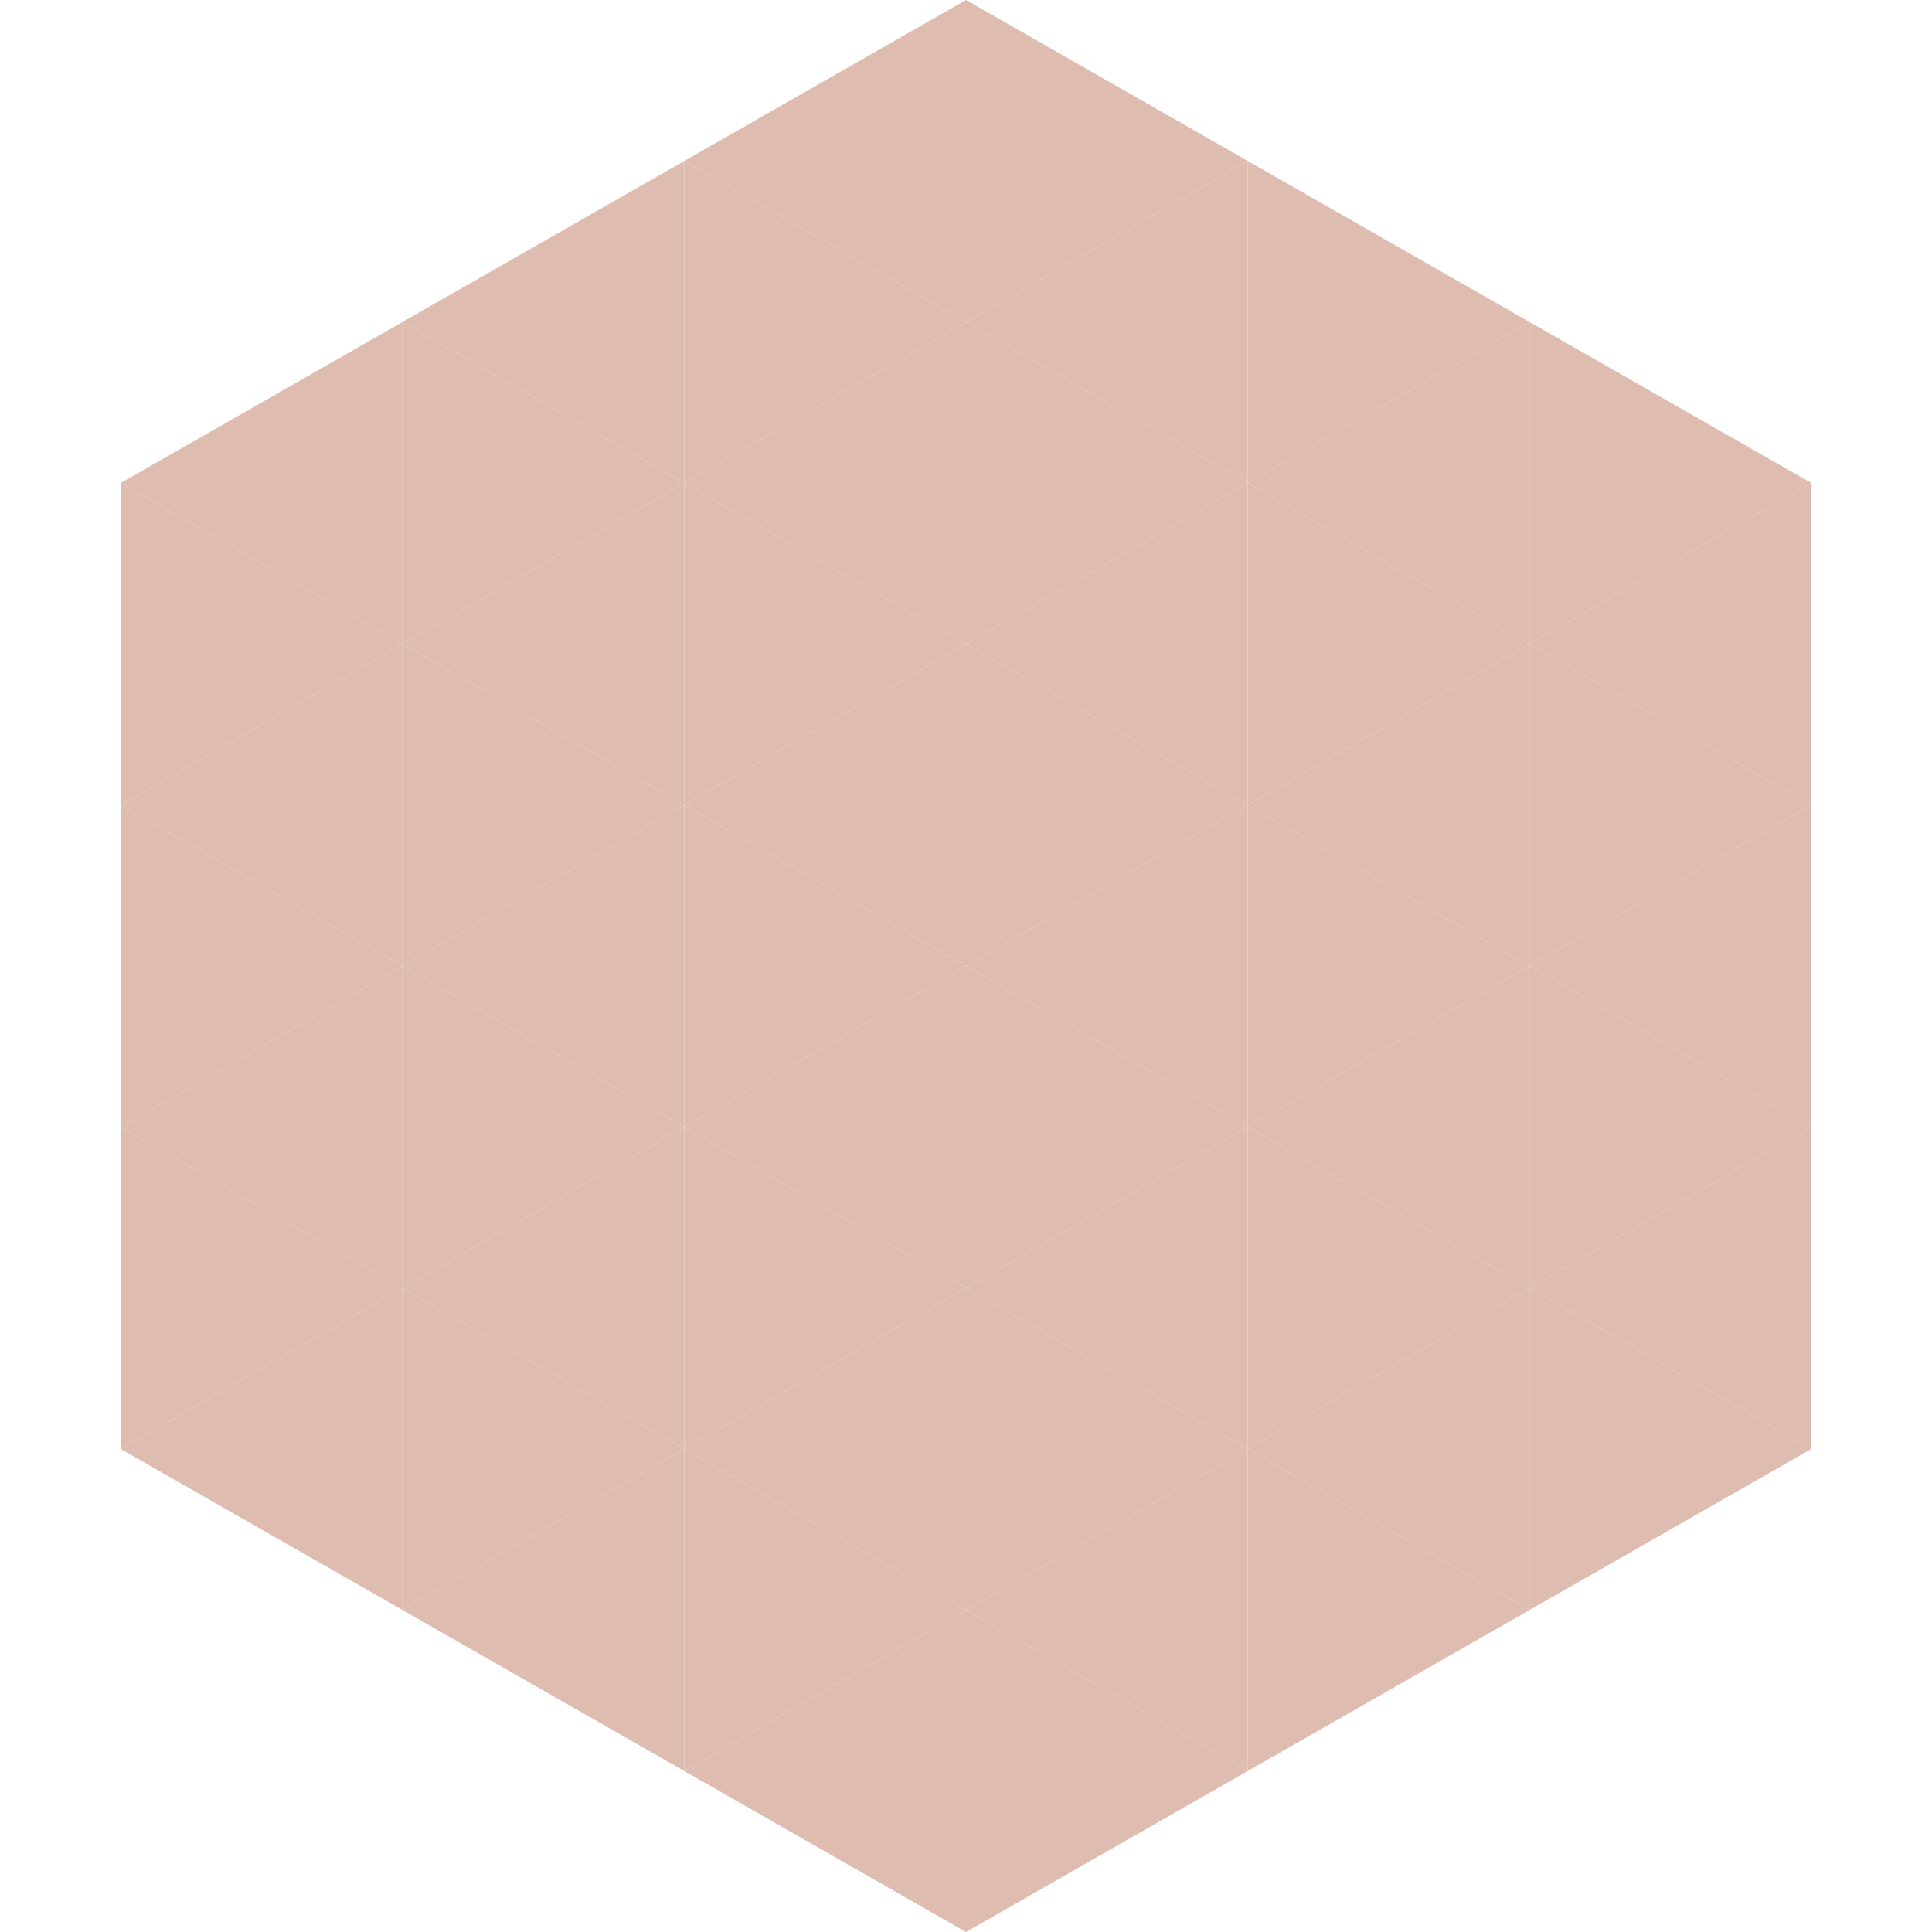 <?xml version="1.0"?>
<!-- Generated by SVGo -->
<svg width="240" height="240"
     xmlns="http://www.w3.org/2000/svg"
     xmlns:xlink="http://www.w3.org/1999/xlink">
<polygon points="50,40 15,60 50,80" style="fill:rgb(222,188,175)" />
<polygon points="190,40 225,60 190,80" style="fill:rgb(222,188,175)" />
<polygon points="15,60 50,80 15,100" style="fill:rgb(222,188,175)" />
<polygon points="225,60 190,80 225,100" style="fill:rgb(222,188,175)" />
<polygon points="50,80 15,100 50,120" style="fill:rgb(222,188,175)" />
<polygon points="190,80 225,100 190,120" style="fill:rgb(222,188,175)" />
<polygon points="15,100 50,120 15,140" style="fill:rgb(222,188,175)" />
<polygon points="225,100 190,120 225,140" style="fill:rgb(222,188,175)" />
<polygon points="50,120 15,140 50,160" style="fill:rgb(222,188,175)" />
<polygon points="190,120 225,140 190,160" style="fill:rgb(222,188,175)" />
<polygon points="15,140 50,160 15,180" style="fill:rgb(222,188,175)" />
<polygon points="225,140 190,160 225,180" style="fill:rgb(222,188,175)" />
<polygon points="50,160 15,180 50,200" style="fill:rgb(222,188,175)" />
<polygon points="190,160 225,180 190,200" style="fill:rgb(222,188,175)" />
<polygon points="15,180 50,200 15,220" style="fill:rgb(255,255,255); fill-opacity:0" />
<polygon points="225,180 190,200 225,220" style="fill:rgb(255,255,255); fill-opacity:0" />
<polygon points="50,0 85,20 50,40" style="fill:rgb(255,255,255); fill-opacity:0" />
<polygon points="190,0 155,20 190,40" style="fill:rgb(255,255,255); fill-opacity:0" />
<polygon points="85,20 50,40 85,60" style="fill:rgb(222,188,175)" />
<polygon points="155,20 190,40 155,60" style="fill:rgb(222,188,175)" />
<polygon points="50,40 85,60 50,80" style="fill:rgb(222,188,175)" />
<polygon points="190,40 155,60 190,80" style="fill:rgb(222,188,175)" />
<polygon points="85,60 50,80 85,100" style="fill:rgb(222,188,175)" />
<polygon points="155,60 190,80 155,100" style="fill:rgb(222,188,175)" />
<polygon points="50,80 85,100 50,120" style="fill:rgb(222,188,175)" />
<polygon points="190,80 155,100 190,120" style="fill:rgb(222,188,175)" />
<polygon points="85,100 50,120 85,140" style="fill:rgb(222,188,175)" />
<polygon points="155,100 190,120 155,140" style="fill:rgb(222,188,175)" />
<polygon points="50,120 85,140 50,160" style="fill:rgb(222,188,175)" />
<polygon points="190,120 155,140 190,160" style="fill:rgb(222,188,175)" />
<polygon points="85,140 50,160 85,180" style="fill:rgb(222,188,175)" />
<polygon points="155,140 190,160 155,180" style="fill:rgb(222,188,175)" />
<polygon points="50,160 85,180 50,200" style="fill:rgb(222,188,175)" />
<polygon points="190,160 155,180 190,200" style="fill:rgb(222,188,175)" />
<polygon points="85,180 50,200 85,220" style="fill:rgb(222,188,175)" />
<polygon points="155,180 190,200 155,220" style="fill:rgb(222,188,175)" />
<polygon points="120,0 85,20 120,40" style="fill:rgb(222,188,175)" />
<polygon points="120,0 155,20 120,40" style="fill:rgb(222,188,175)" />
<polygon points="85,20 120,40 85,60" style="fill:rgb(222,188,175)" />
<polygon points="155,20 120,40 155,60" style="fill:rgb(222,188,175)" />
<polygon points="120,40 85,60 120,80" style="fill:rgb(222,188,175)" />
<polygon points="120,40 155,60 120,80" style="fill:rgb(222,188,175)" />
<polygon points="85,60 120,80 85,100" style="fill:rgb(222,188,175)" />
<polygon points="155,60 120,80 155,100" style="fill:rgb(222,188,175)" />
<polygon points="120,80 85,100 120,120" style="fill:rgb(222,188,175)" />
<polygon points="120,80 155,100 120,120" style="fill:rgb(222,188,175)" />
<polygon points="85,100 120,120 85,140" style="fill:rgb(222,188,175)" />
<polygon points="155,100 120,120 155,140" style="fill:rgb(222,188,175)" />
<polygon points="120,120 85,140 120,160" style="fill:rgb(222,188,175)" />
<polygon points="120,120 155,140 120,160" style="fill:rgb(222,188,175)" />
<polygon points="85,140 120,160 85,180" style="fill:rgb(222,188,175)" />
<polygon points="155,140 120,160 155,180" style="fill:rgb(222,188,175)" />
<polygon points="120,160 85,180 120,200" style="fill:rgb(222,188,175)" />
<polygon points="120,160 155,180 120,200" style="fill:rgb(222,188,175)" />
<polygon points="85,180 120,200 85,220" style="fill:rgb(222,188,175)" />
<polygon points="155,180 120,200 155,220" style="fill:rgb(222,188,175)" />
<polygon points="120,200 85,220 120,240" style="fill:rgb(222,188,175)" />
<polygon points="120,200 155,220 120,240" style="fill:rgb(222,188,175)" />
<polygon points="85,220 120,240 85,260" style="fill:rgb(255,255,255); fill-opacity:0" />
<polygon points="155,220 120,240 155,260" style="fill:rgb(255,255,255); fill-opacity:0" />
</svg>
